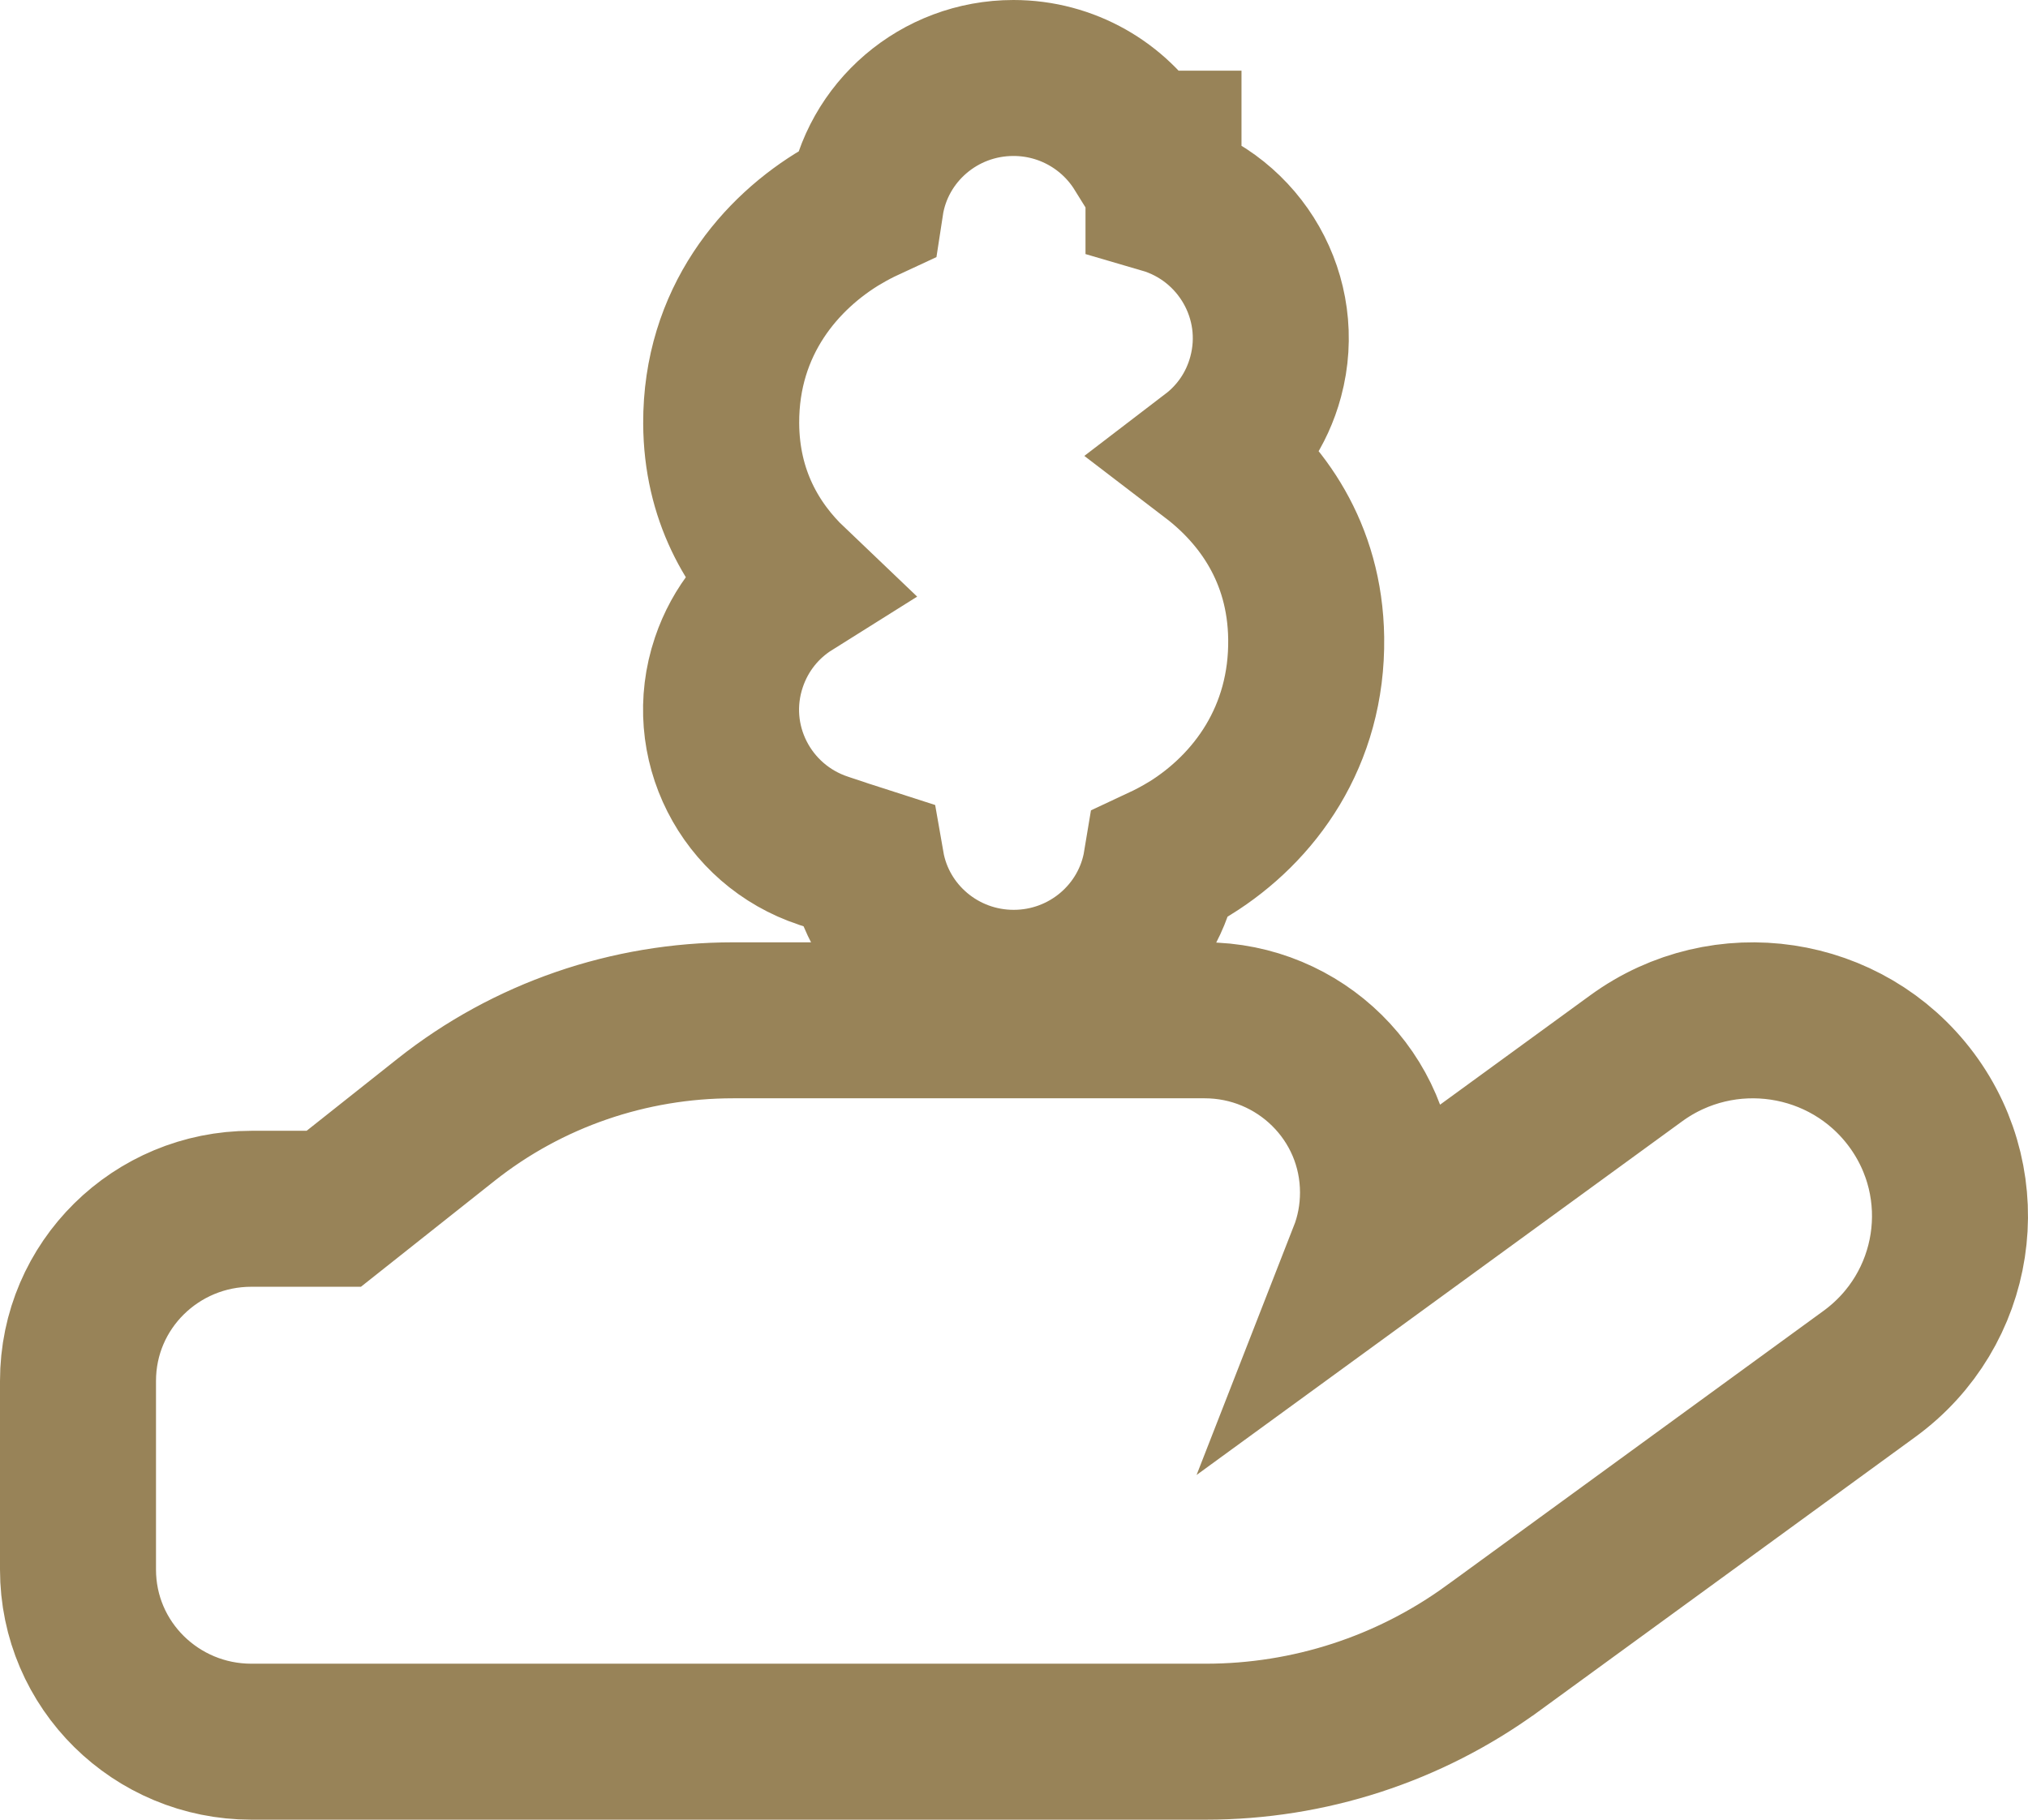 <svg width="39" height="35" viewBox="0 0 39 35" fill="none" xmlns="http://www.w3.org/2000/svg">
<path d="M22.375 3.762V2.859H21.939C21.43 2.039 20.518 1.5 19.489 1.5C18.061 1.5 16.858 2.538 16.647 3.923C16.496 3.993 16.346 4.072 16.197 4.159L16.196 4.159C15.015 4.854 13.861 6.18 13.869 8.144L13.869 8.144C13.876 9.532 14.481 10.539 15.206 11.23C14.667 11.568 14.237 12.086 14.017 12.739C13.506 14.254 14.339 15.87 15.839 16.364L15.851 16.368L15.862 16.372C15.92 16.39 15.971 16.407 16.036 16.429C16.077 16.442 16.123 16.458 16.18 16.477C16.206 16.485 16.233 16.494 16.26 16.504C16.383 16.545 16.518 16.59 16.662 16.636C16.898 17.992 18.087 19 19.494 19C20.91 19 22.105 17.979 22.331 16.611C22.513 16.526 22.691 16.431 22.866 16.325L22.873 16.321L22.881 16.317C24.127 15.543 25.145 14.16 25.119 12.274L25.119 12.274C25.096 10.617 24.248 9.477 23.322 8.769C23.802 8.402 24.17 7.88 24.34 7.246C24.746 5.736 23.859 4.195 22.375 3.762ZM28.695 31.712L28.697 31.711L35.949 26.427C37.64 25.197 38.008 22.834 36.757 21.152C35.512 19.481 33.149 19.131 31.468 20.354L31.468 20.354L26.276 24.136C26.421 23.765 26.5 23.361 26.5 22.938C26.5 21.09 24.993 19.625 23.167 19.625H19.5H18.584H14.098C12.098 19.625 10.152 20.291 8.582 21.535L8.582 21.535L6.419 23.25H4.833C3.007 23.25 1.5 24.715 1.5 26.562V30.188C1.5 32.035 3.007 33.5 4.833 33.5H14H23.19C25.174 33.5 27.098 32.873 28.695 31.712Z" stroke="#988358" stroke-width="3"/>
</svg>
